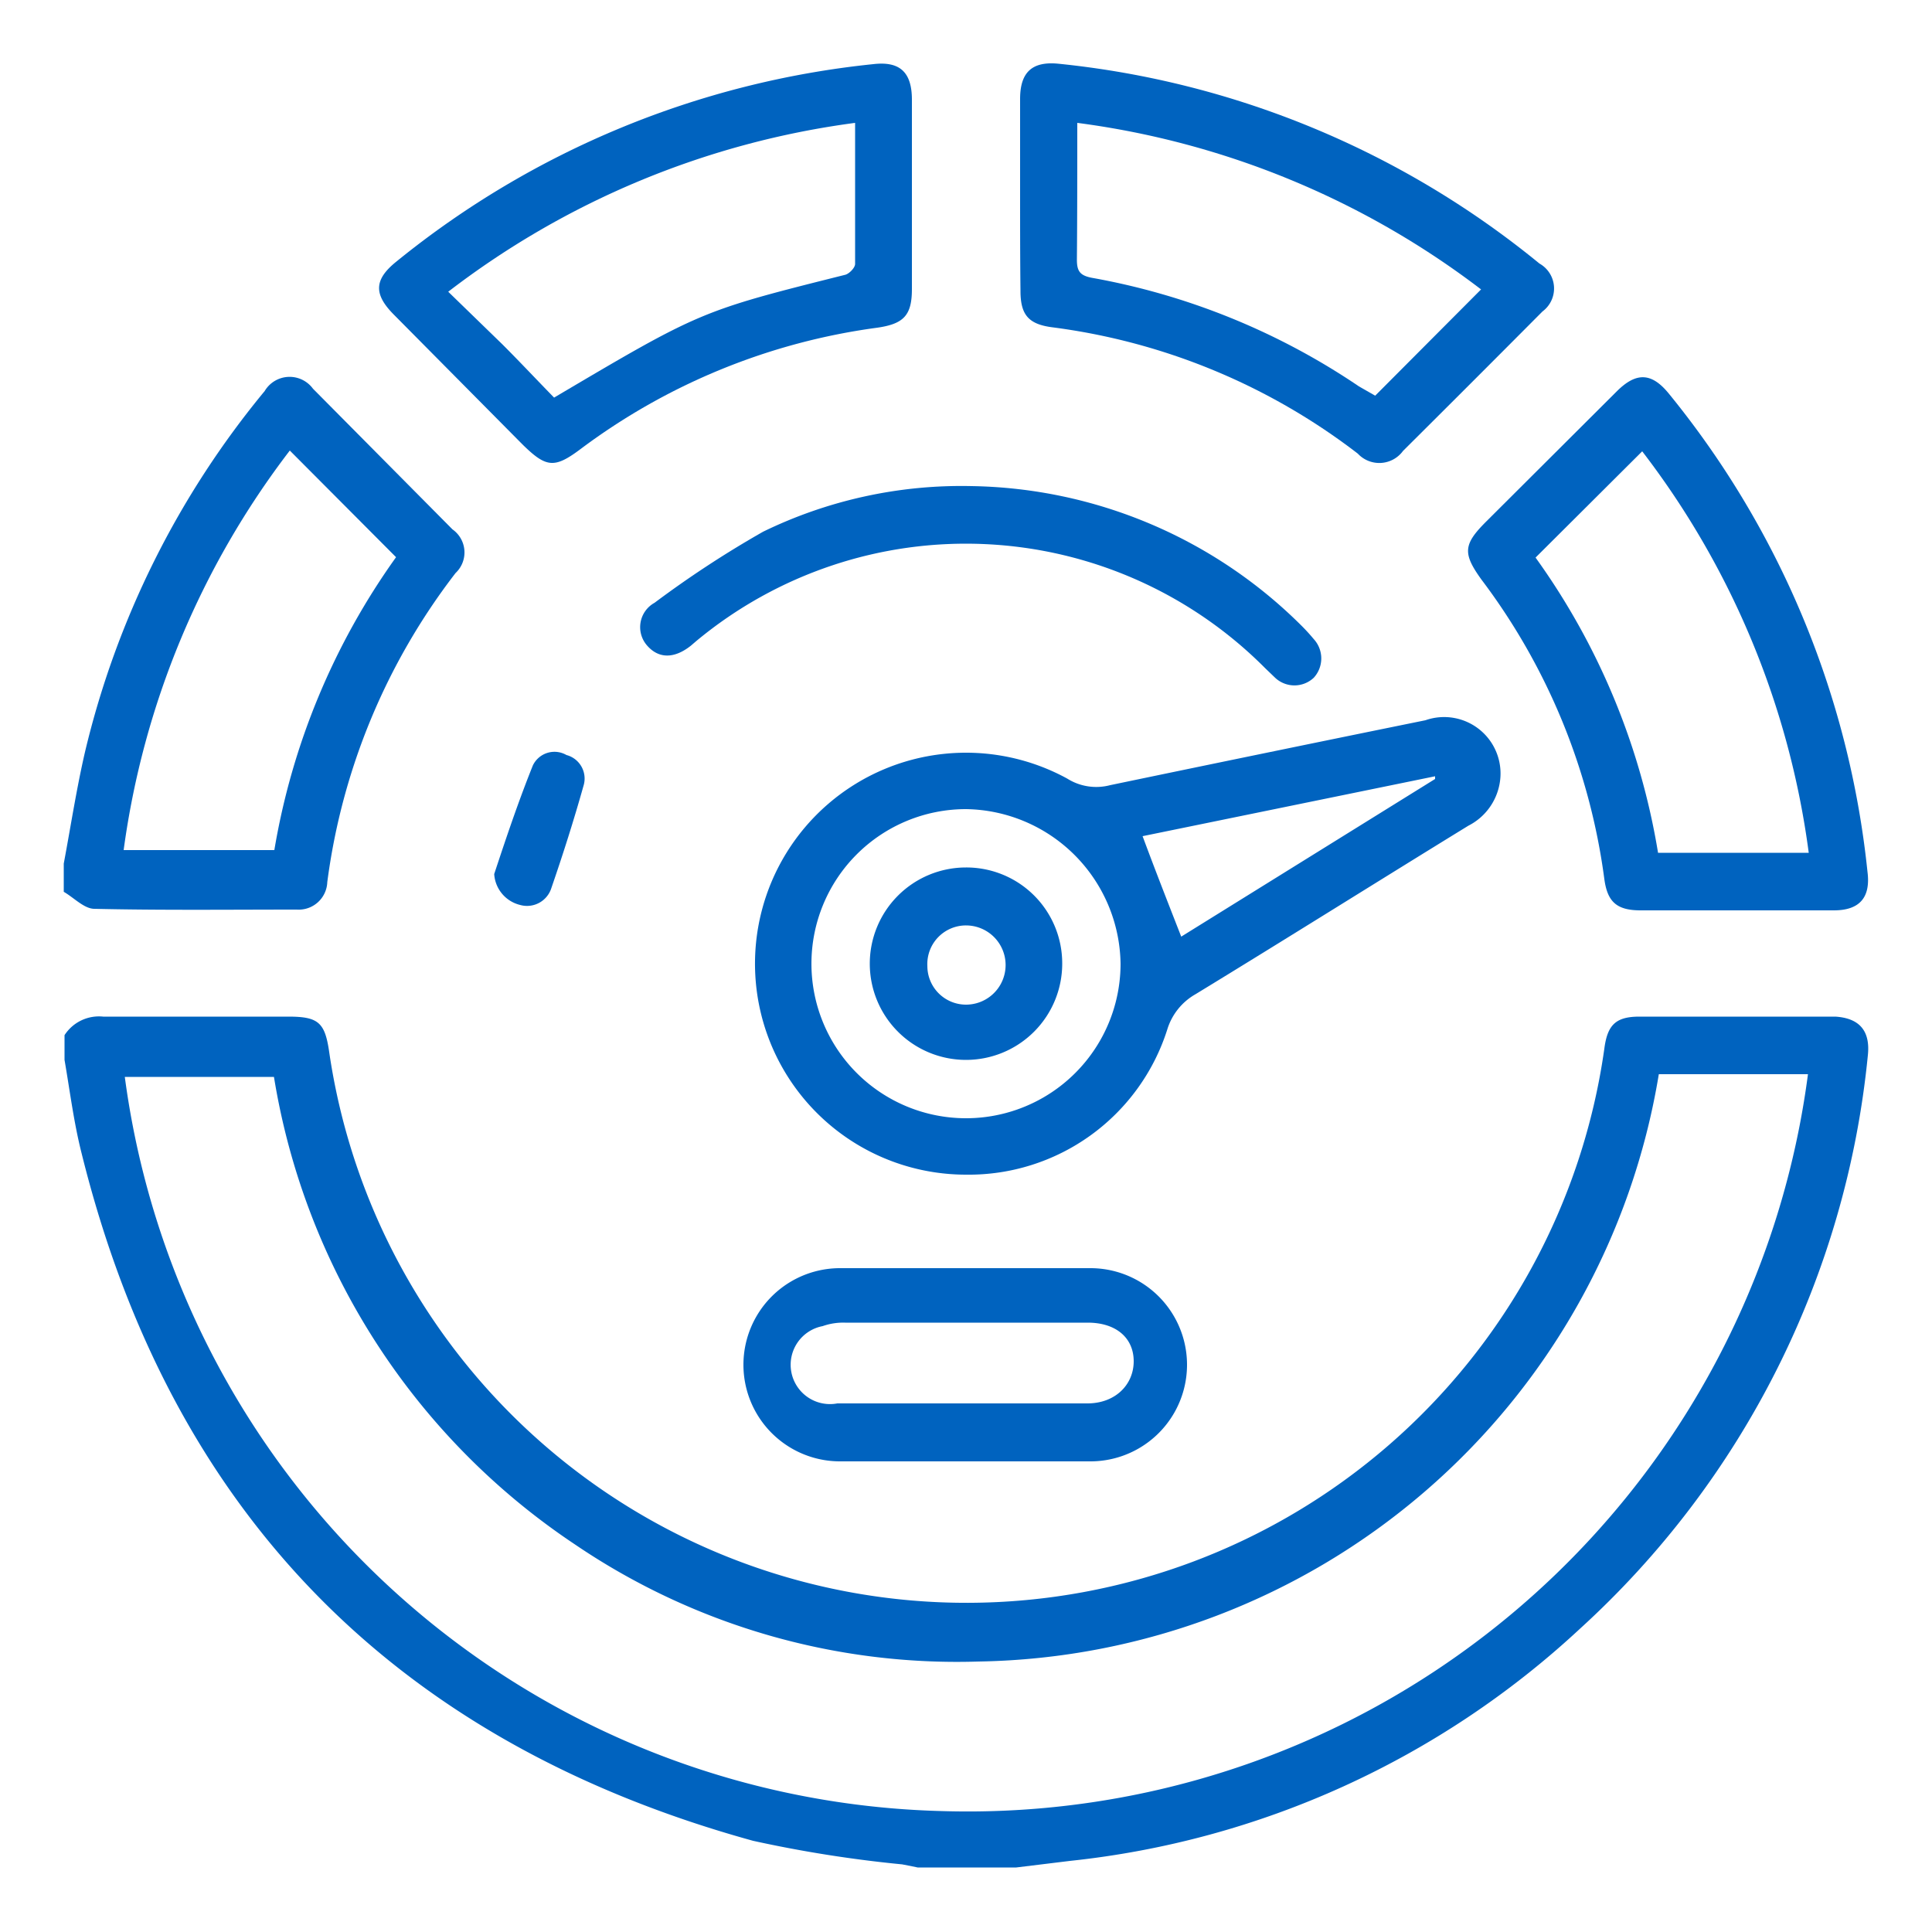 <?xml version="1.0" encoding="UTF-8"?> <svg xmlns="http://www.w3.org/2000/svg" id="Layer_1" data-name="Layer 1" viewBox="0 0 50 50"><defs><style>.cls-1{fill:#0063bf;}</style></defs><path class="cls-1" d="M21.75,37.78h0Z"></path><path class="cls-1" d="M40.88,42.16a23.12,23.12,0,0,0,7.46-14.85q.1-.94-.84-1H42.43c-.61,0-.83.21-.91.83a16.67,16.67,0,0,1-33,.09c-.11-.77-.28-.92-1.06-.92-1.6,0-3.2,0-4.79,0a1.06,1.06,0,0,0-1,.48v.64c.14.81.24,1.62.44,2.41,2.31,9.33,8.14,15.25,17.38,17.8a32.67,32.67,0,0,0,3.86.61l.4.08h2.55l1.39-.17A22.91,22.91,0,0,0,40.88,42.16ZM24.36,46.87a21.89,21.89,0,0,1-21.13-19H7.09a18,18,0,0,0,7.79,12.1A17.59,17.59,0,0,0,25.33,43a18.14,18.14,0,0,0,17.6-15.2h3.5l.36,0A21.93,21.93,0,0,1,24.36,46.87Z"></path><path class="cls-1" d="M7.68,23.54a.74.74,0,0,0,.79-.71,16.62,16.62,0,0,1,3.32-8,.73.73,0,0,0-.08-1.13L8.1,10.06a.75.75,0,0,0-1.25.06A23,23,0,0,0,2.2,19.46c-.22.95-.37,1.93-.55,2.89v.73c.26.15.52.43.78.44C4.18,23.56,5.93,23.54,7.68,23.54ZM7.5,11.66l2.75,2.76A18.19,18.19,0,0,0,7.1,22H3.2A21.8,21.8,0,0,1,7.5,11.66Z"></path><path class="cls-1" d="M36.89,18.64q-4.08.83-8.16,1.68a1.41,1.41,0,0,1-1.11-.17A5.46,5.46,0,1,0,25,30.4a5.39,5.39,0,0,0,5.21-3.76,1.58,1.58,0,0,1,.73-.91c2.36-1.44,4.7-2.91,7.06-4.36a1.52,1.52,0,0,0,.81-1.09A1.46,1.46,0,0,0,36.89,18.64ZM25,28.94a4,4,0,1,1,0-8,4.06,4.06,0,0,1,4,4A4,4,0,0,1,25,28.94Zm5.57-4.7c-.34-.87-.67-1.71-1-2.6l7.57-1.55,0,.07Z"></path><path class="cls-1" d="M38.34,15a16.42,16.42,0,0,1,3.18,7.75c.08.59.32.81.94.81h5q1,0,.87-1a23.37,23.37,0,0,0-5.13-12.36c-.45-.56-.85-.58-1.36-.07L38.46,13.5C37.87,14.09,37.85,14.32,38.34,15Zm4.16-3.32a21.71,21.71,0,0,1,4.31,10.39h-3.9a18.08,18.08,0,0,0-3.17-7.64Z"></path><path class="cls-1" d="M26.41,7.53c0,.62.21.86.82.94a16.4,16.4,0,0,1,7.91,3.27.76.76,0,0,0,1.17-.07q1.81-1.8,3.61-3.61a.74.74,0,0,0-.08-1.24A23.37,23.37,0,0,0,27.4,1.65c-.68-.07-1,.21-1,.91V5C26.4,5.86,26.4,6.7,26.41,7.53Zm1.47-4.35A21.88,21.88,0,0,1,38.33,7.49l-2.74,2.75L35.17,10a17.94,17.94,0,0,0-6.91-2.81c-.31-.06-.39-.17-.39-.47C27.88,5.53,27.88,4.38,27.88,3.18Z"></path><path class="cls-1" d="M13.52,11.5c.62.61.83.63,1.52.11a16.45,16.45,0,0,1,7.67-3.13c.68-.1.89-.32.89-1V2.58c0-.72-.32-1-1-.92a23.35,23.35,0,0,0-12.33,5.1c-.59.47-.61.85-.07,1.39Zm8.61-8.32c0,1.25,0,2.45,0,3.65,0,.1-.15.25-.25.28-3.75.94-3.75.94-7.54,3.18-.44-.45-.88-.92-1.34-1.38L11.6,7.55A22,22,0,0,1,22.13,3.18Z"></path><path class="cls-1" d="M28.25,32.82q-3.26,0-6.51,0a2.48,2.48,0,1,0,0,5h6.48a2.48,2.48,0,1,0,0-5Zm-.11,3.5H21.67a1,1,0,0,1-.38-2,1.6,1.6,0,0,1,.58-.09h6.28c.74,0,1.19.4,1.19,1S28.87,36.32,28.14,36.32Z"></path><path class="cls-1" d="M16.94,15.6a.72.72,0,0,0-.19,1.11c.3.34.7.34,1.13,0l.14-.12a10.92,10.92,0,0,1,14.72.7l.26.25a.73.73,0,0,0,1,0,.74.74,0,0,0,0-1c-.1-.12-.2-.23-.31-.34a12.37,12.37,0,0,0-8.55-3.62,11.73,11.73,0,0,0-5.39,1.18A26.81,26.81,0,0,0,16.94,15.6Z"></path><path class="cls-1" d="M14.66,19.54a.62.62,0,0,0-.87.27c-.37.92-.69,1.87-1,2.81a.88.88,0,0,0,.67.8.66.66,0,0,0,.81-.44c.3-.87.58-1.75.83-2.64A.63.63,0,0,0,14.66,19.54Z"></path><path class="cls-1" d="M25,22.45a2.49,2.49,0,1,0,2.49,2.49A2.48,2.48,0,0,0,25,22.45ZM25,26a1,1,0,0,1-1-1,1,1,0,0,1,1-1.05A1,1,0,0,1,25,26Z"></path></svg> 